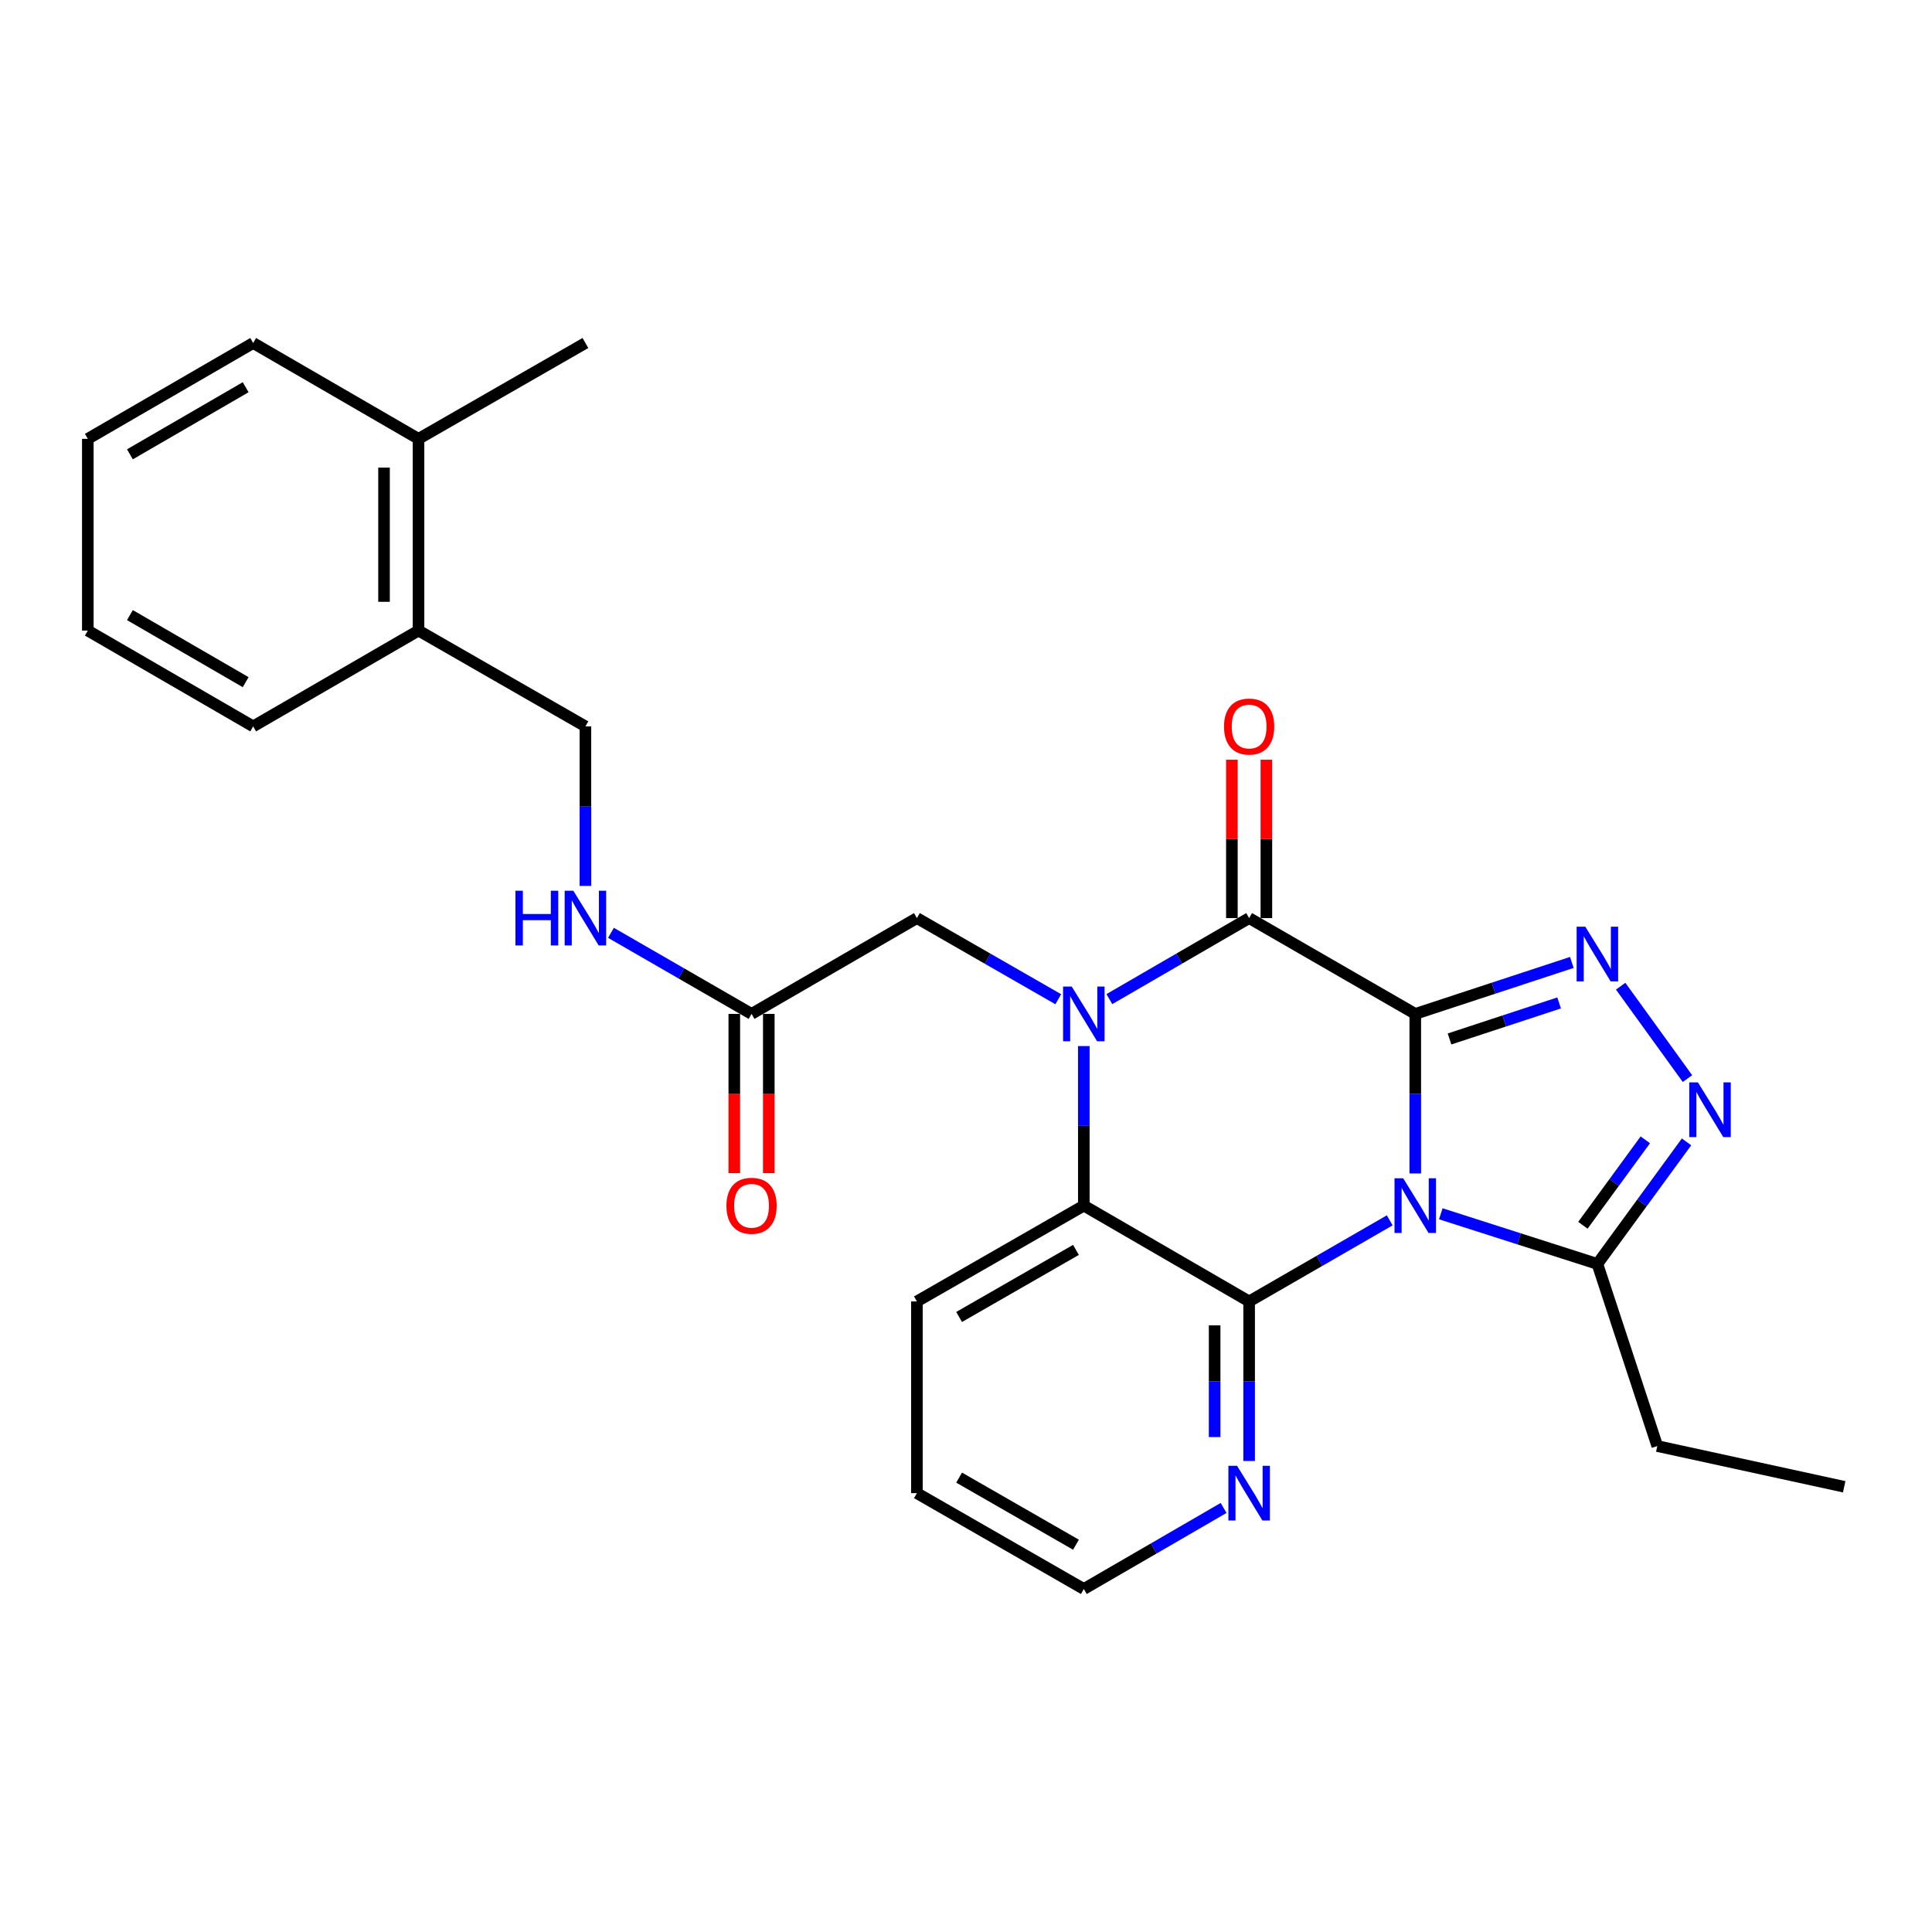 <?xml version='1.0' encoding='iso-8859-1'?>
<svg version='1.1' baseProfile='full'
              xmlns='http://www.w3.org/2000/svg'
                      xmlns:rdkit='http://www.rdkit.org/xml'
                      xmlns:xlink='http://www.w3.org/1999/xlink'
                  xml:space='preserve'
width='1000px' height='1000px' viewBox='0 0 1000 1000'>
<!-- END OF HEADER -->
<rect style='opacity:1.0;fill:#FFFFFF;stroke:none' width='1000' height='1000' x='0' y='0'> </rect>
<path class='bond-0' d='M 732.54,524.798 L 732.54,566.09' style='fill:none;fill-rule:evenodd;stroke:#000000;stroke-width:6px;stroke-linecap:butt;stroke-linejoin:miter;stroke-opacity:1' />
<path class='bond-0' d='M 732.54,566.09 L 732.54,607.381' style='fill:none;fill-rule:evenodd;stroke:#0000FF;stroke-width:6px;stroke-linecap:butt;stroke-linejoin:miter;stroke-opacity:1' />
<path class='bond-2' d='M 732.54,524.798 L 646.549,475.202' style='fill:none;fill-rule:evenodd;stroke:#000000;stroke-width:6px;stroke-linecap:butt;stroke-linejoin:miter;stroke-opacity:1' />
<path class='bond-4' d='M 732.54,524.798 L 773.061,511.477' style='fill:none;fill-rule:evenodd;stroke:#000000;stroke-width:6px;stroke-linecap:butt;stroke-linejoin:miter;stroke-opacity:1' />
<path class='bond-4' d='M 773.061,511.477 L 813.583,498.156' style='fill:none;fill-rule:evenodd;stroke:#0000FF;stroke-width:6px;stroke-linecap:butt;stroke-linejoin:miter;stroke-opacity:1' />
<path class='bond-4' d='M 750.272,537.764 L 778.638,528.439' style='fill:none;fill-rule:evenodd;stroke:#000000;stroke-width:6px;stroke-linecap:butt;stroke-linejoin:miter;stroke-opacity:1' />
<path class='bond-4' d='M 778.638,528.439 L 807.003,519.115' style='fill:none;fill-rule:evenodd;stroke:#0000FF;stroke-width:6px;stroke-linecap:butt;stroke-linejoin:miter;stroke-opacity:1' />
<path class='bond-3' d='M 719.318,631.648 L 682.934,652.633' style='fill:none;fill-rule:evenodd;stroke:#0000FF;stroke-width:6px;stroke-linecap:butt;stroke-linejoin:miter;stroke-opacity:1' />
<path class='bond-3' d='M 682.934,652.633 L 646.549,673.619' style='fill:none;fill-rule:evenodd;stroke:#000000;stroke-width:6px;stroke-linecap:butt;stroke-linejoin:miter;stroke-opacity:1' />
<path class='bond-7' d='M 745.754,628.253 L 786.279,641.23' style='fill:none;fill-rule:evenodd;stroke:#0000FF;stroke-width:6px;stroke-linecap:butt;stroke-linejoin:miter;stroke-opacity:1' />
<path class='bond-7' d='M 786.279,641.23 L 826.804,654.207' style='fill:none;fill-rule:evenodd;stroke:#000000;stroke-width:6px;stroke-linecap:butt;stroke-linejoin:miter;stroke-opacity:1' />
<path class='bond-1' d='M 574.197,517.14 L 610.373,496.171' style='fill:none;fill-rule:evenodd;stroke:#0000FF;stroke-width:6px;stroke-linecap:butt;stroke-linejoin:miter;stroke-opacity:1' />
<path class='bond-1' d='M 610.373,496.171 L 646.549,475.202' style='fill:none;fill-rule:evenodd;stroke:#000000;stroke-width:6px;stroke-linecap:butt;stroke-linejoin:miter;stroke-opacity:1' />
<path class='bond-5' d='M 560.984,541.439 L 560.984,582.73' style='fill:none;fill-rule:evenodd;stroke:#0000FF;stroke-width:6px;stroke-linecap:butt;stroke-linejoin:miter;stroke-opacity:1' />
<path class='bond-5' d='M 560.984,582.73 L 560.984,624.022' style='fill:none;fill-rule:evenodd;stroke:#000000;stroke-width:6px;stroke-linecap:butt;stroke-linejoin:miter;stroke-opacity:1' />
<path class='bond-8' d='M 547.754,517.203 L 511.17,496.202' style='fill:none;fill-rule:evenodd;stroke:#0000FF;stroke-width:6px;stroke-linecap:butt;stroke-linejoin:miter;stroke-opacity:1' />
<path class='bond-8' d='M 511.17,496.202 L 474.587,475.202' style='fill:none;fill-rule:evenodd;stroke:#000000;stroke-width:6px;stroke-linecap:butt;stroke-linejoin:miter;stroke-opacity:1' />
<path class='bond-11' d='M 655.476,475.202 L 655.476,434.21' style='fill:none;fill-rule:evenodd;stroke:#000000;stroke-width:6px;stroke-linecap:butt;stroke-linejoin:miter;stroke-opacity:1' />
<path class='bond-11' d='M 655.476,434.21 L 655.476,393.219' style='fill:none;fill-rule:evenodd;stroke:#FF0000;stroke-width:6px;stroke-linecap:butt;stroke-linejoin:miter;stroke-opacity:1' />
<path class='bond-11' d='M 637.621,475.202 L 637.621,434.21' style='fill:none;fill-rule:evenodd;stroke:#000000;stroke-width:6px;stroke-linecap:butt;stroke-linejoin:miter;stroke-opacity:1' />
<path class='bond-11' d='M 637.621,434.21 L 637.621,393.219' style='fill:none;fill-rule:evenodd;stroke:#FF0000;stroke-width:6px;stroke-linecap:butt;stroke-linejoin:miter;stroke-opacity:1' />
<path class='bond-9' d='M 646.549,673.619 L 646.549,714.915' style='fill:none;fill-rule:evenodd;stroke:#000000;stroke-width:6px;stroke-linecap:butt;stroke-linejoin:miter;stroke-opacity:1' />
<path class='bond-9' d='M 646.549,714.915 L 646.549,756.211' style='fill:none;fill-rule:evenodd;stroke:#0000FF;stroke-width:6px;stroke-linecap:butt;stroke-linejoin:miter;stroke-opacity:1' />
<path class='bond-9' d='M 628.694,686.008 L 628.694,714.915' style='fill:none;fill-rule:evenodd;stroke:#000000;stroke-width:6px;stroke-linecap:butt;stroke-linejoin:miter;stroke-opacity:1' />
<path class='bond-9' d='M 628.694,714.915 L 628.694,743.823' style='fill:none;fill-rule:evenodd;stroke:#0000FF;stroke-width:6px;stroke-linecap:butt;stroke-linejoin:miter;stroke-opacity:1' />
<path class='bond-28' d='M 646.549,673.619 L 560.984,624.022' style='fill:none;fill-rule:evenodd;stroke:#000000;stroke-width:6px;stroke-linecap:butt;stroke-linejoin:miter;stroke-opacity:1' />
<path class='bond-6' d='M 838.845,510.457 L 873.43,558.272' style='fill:none;fill-rule:evenodd;stroke:#0000FF;stroke-width:6px;stroke-linecap:butt;stroke-linejoin:miter;stroke-opacity:1' />
<path class='bond-17' d='M 560.984,624.022 L 474.587,673.619' style='fill:none;fill-rule:evenodd;stroke:#000000;stroke-width:6px;stroke-linecap:butt;stroke-linejoin:miter;stroke-opacity:1' />
<path class='bond-17' d='M 556.914,646.946 L 496.435,681.664' style='fill:none;fill-rule:evenodd;stroke:#000000;stroke-width:6px;stroke-linecap:butt;stroke-linejoin:miter;stroke-opacity:1' />
<path class='bond-27' d='M 872.951,591.036 L 849.877,622.621' style='fill:none;fill-rule:evenodd;stroke:#0000FF;stroke-width:6px;stroke-linecap:butt;stroke-linejoin:miter;stroke-opacity:1' />
<path class='bond-27' d='M 849.877,622.621 L 826.804,654.207' style='fill:none;fill-rule:evenodd;stroke:#000000;stroke-width:6px;stroke-linecap:butt;stroke-linejoin:miter;stroke-opacity:1' />
<path class='bond-27' d='M 851.611,589.979 L 835.46,612.089' style='fill:none;fill-rule:evenodd;stroke:#0000FF;stroke-width:6px;stroke-linecap:butt;stroke-linejoin:miter;stroke-opacity:1' />
<path class='bond-27' d='M 835.46,612.089 L 819.308,634.199' style='fill:none;fill-rule:evenodd;stroke:#000000;stroke-width:6px;stroke-linecap:butt;stroke-linejoin:miter;stroke-opacity:1' />
<path class='bond-18' d='M 826.804,654.207 L 857.812,748.47' style='fill:none;fill-rule:evenodd;stroke:#000000;stroke-width:6px;stroke-linecap:butt;stroke-linejoin:miter;stroke-opacity:1' />
<path class='bond-10' d='M 474.587,475.202 L 389.002,524.798' style='fill:none;fill-rule:evenodd;stroke:#000000;stroke-width:6px;stroke-linecap:butt;stroke-linejoin:miter;stroke-opacity:1' />
<path class='bond-19' d='M 633.336,780.512 L 597.16,801.486' style='fill:none;fill-rule:evenodd;stroke:#0000FF;stroke-width:6px;stroke-linecap:butt;stroke-linejoin:miter;stroke-opacity:1' />
<path class='bond-19' d='M 597.16,801.486 L 560.984,822.459' style='fill:none;fill-rule:evenodd;stroke:#000000;stroke-width:6px;stroke-linecap:butt;stroke-linejoin:miter;stroke-opacity:1' />
<path class='bond-12' d='M 389.002,524.798 L 352.618,503.813' style='fill:none;fill-rule:evenodd;stroke:#000000;stroke-width:6px;stroke-linecap:butt;stroke-linejoin:miter;stroke-opacity:1' />
<path class='bond-12' d='M 352.618,503.813 L 316.233,482.827' style='fill:none;fill-rule:evenodd;stroke:#0000FF;stroke-width:6px;stroke-linecap:butt;stroke-linejoin:miter;stroke-opacity:1' />
<path class='bond-15' d='M 380.075,524.798 L 380.075,566.01' style='fill:none;fill-rule:evenodd;stroke:#000000;stroke-width:6px;stroke-linecap:butt;stroke-linejoin:miter;stroke-opacity:1' />
<path class='bond-15' d='M 380.075,566.01 L 380.075,607.221' style='fill:none;fill-rule:evenodd;stroke:#FF0000;stroke-width:6px;stroke-linecap:butt;stroke-linejoin:miter;stroke-opacity:1' />
<path class='bond-15' d='M 397.93,524.798 L 397.93,566.01' style='fill:none;fill-rule:evenodd;stroke:#000000;stroke-width:6px;stroke-linecap:butt;stroke-linejoin:miter;stroke-opacity:1' />
<path class='bond-15' d='M 397.93,566.01 L 397.93,607.221' style='fill:none;fill-rule:evenodd;stroke:#FF0000;stroke-width:6px;stroke-linecap:butt;stroke-linejoin:miter;stroke-opacity:1' />
<path class='bond-14' d='M 303.011,458.561 L 303.011,417.27' style='fill:none;fill-rule:evenodd;stroke:#0000FF;stroke-width:6px;stroke-linecap:butt;stroke-linejoin:miter;stroke-opacity:1' />
<path class='bond-14' d='M 303.011,417.27 L 303.011,375.978' style='fill:none;fill-rule:evenodd;stroke:#000000;stroke-width:6px;stroke-linecap:butt;stroke-linejoin:miter;stroke-opacity:1' />
<path class='bond-13' d='M 216.623,326.381 L 303.011,375.978' style='fill:none;fill-rule:evenodd;stroke:#000000;stroke-width:6px;stroke-linecap:butt;stroke-linejoin:miter;stroke-opacity:1' />
<path class='bond-16' d='M 216.623,326.381 L 216.623,227.148' style='fill:none;fill-rule:evenodd;stroke:#000000;stroke-width:6px;stroke-linecap:butt;stroke-linejoin:miter;stroke-opacity:1' />
<path class='bond-16' d='M 198.768,311.496 L 198.768,242.033' style='fill:none;fill-rule:evenodd;stroke:#000000;stroke-width:6px;stroke-linecap:butt;stroke-linejoin:miter;stroke-opacity:1' />
<path class='bond-20' d='M 216.623,326.381 L 131.039,375.978' style='fill:none;fill-rule:evenodd;stroke:#000000;stroke-width:6px;stroke-linecap:butt;stroke-linejoin:miter;stroke-opacity:1' />
<path class='bond-21' d='M 216.623,227.148 L 303.011,177.541' style='fill:none;fill-rule:evenodd;stroke:#000000;stroke-width:6px;stroke-linecap:butt;stroke-linejoin:miter;stroke-opacity:1' />
<path class='bond-22' d='M 216.623,227.148 L 131.039,177.541' style='fill:none;fill-rule:evenodd;stroke:#000000;stroke-width:6px;stroke-linecap:butt;stroke-linejoin:miter;stroke-opacity:1' />
<path class='bond-23' d='M 474.587,673.619 L 474.587,772.852' style='fill:none;fill-rule:evenodd;stroke:#000000;stroke-width:6px;stroke-linecap:butt;stroke-linejoin:miter;stroke-opacity:1' />
<path class='bond-24' d='M 857.812,748.47 L 954.545,769.549' style='fill:none;fill-rule:evenodd;stroke:#000000;stroke-width:6px;stroke-linecap:butt;stroke-linejoin:miter;stroke-opacity:1' />
<path class='bond-29' d='M 560.984,822.459 L 474.587,772.852' style='fill:none;fill-rule:evenodd;stroke:#000000;stroke-width:6px;stroke-linecap:butt;stroke-linejoin:miter;stroke-opacity:1' />
<path class='bond-29' d='M 556.915,799.534 L 496.437,764.809' style='fill:none;fill-rule:evenodd;stroke:#000000;stroke-width:6px;stroke-linecap:butt;stroke-linejoin:miter;stroke-opacity:1' />
<path class='bond-25' d='M 131.039,375.978 L 45.455,326.381' style='fill:none;fill-rule:evenodd;stroke:#000000;stroke-width:6px;stroke-linecap:butt;stroke-linejoin:miter;stroke-opacity:1' />
<path class='bond-25' d='M 127.154,353.09 L 67.245,318.372' style='fill:none;fill-rule:evenodd;stroke:#000000;stroke-width:6px;stroke-linecap:butt;stroke-linejoin:miter;stroke-opacity:1' />
<path class='bond-30' d='M 131.039,177.541 L 45.455,227.148' style='fill:none;fill-rule:evenodd;stroke:#000000;stroke-width:6px;stroke-linecap:butt;stroke-linejoin:miter;stroke-opacity:1' />
<path class='bond-30' d='M 127.155,200.43 L 67.246,235.154' style='fill:none;fill-rule:evenodd;stroke:#000000;stroke-width:6px;stroke-linecap:butt;stroke-linejoin:miter;stroke-opacity:1' />
<path class='bond-26' d='M 45.455,326.381 L 45.455,227.148' style='fill:none;fill-rule:evenodd;stroke:#000000;stroke-width:6px;stroke-linecap:butt;stroke-linejoin:miter;stroke-opacity:1' />
<path  class='atom-1' d='M 726.28 609.862
L 735.56 624.862
Q 736.48 626.342, 737.96 629.022
Q 739.44 631.702, 739.52 631.862
L 739.52 609.862
L 743.28 609.862
L 743.28 638.182
L 739.4 638.182
L 729.44 621.782
Q 728.28 619.862, 727.04 617.662
Q 725.84 615.462, 725.48 614.782
L 725.48 638.182
L 721.8 638.182
L 721.8 609.862
L 726.28 609.862
' fill='#0000FF'/>
<path  class='atom-2' d='M 554.724 510.638
L 564.004 525.638
Q 564.924 527.118, 566.404 529.798
Q 567.884 532.478, 567.964 532.638
L 567.964 510.638
L 571.724 510.638
L 571.724 538.958
L 567.844 538.958
L 557.884 522.558
Q 556.724 520.638, 555.484 518.438
Q 554.284 516.238, 553.924 515.558
L 553.924 538.958
L 550.244 538.958
L 550.244 510.638
L 554.724 510.638
' fill='#0000FF'/>
<path  class='atom-5' d='M 820.544 479.65
L 829.824 494.65
Q 830.744 496.13, 832.224 498.81
Q 833.704 501.49, 833.784 501.65
L 833.784 479.65
L 837.544 479.65
L 837.544 507.97
L 833.664 507.97
L 823.704 491.57
Q 822.544 489.65, 821.304 487.45
Q 820.104 485.25, 819.744 484.57
L 819.744 507.97
L 816.064 507.97
L 816.064 479.65
L 820.544 479.65
' fill='#0000FF'/>
<path  class='atom-7' d='M 878.84 560.245
L 888.12 575.245
Q 889.04 576.725, 890.52 579.405
Q 892 582.085, 892.08 582.245
L 892.08 560.245
L 895.84 560.245
L 895.84 588.565
L 891.96 588.565
L 882 572.165
Q 880.84 570.245, 879.6 568.045
Q 878.4 565.845, 878.04 565.165
L 878.04 588.565
L 874.36 588.565
L 874.36 560.245
L 878.84 560.245
' fill='#0000FF'/>
<path  class='atom-10' d='M 640.289 758.692
L 649.569 773.692
Q 650.489 775.172, 651.969 777.852
Q 653.449 780.532, 653.529 780.692
L 653.529 758.692
L 657.289 758.692
L 657.289 787.012
L 653.409 787.012
L 643.449 770.612
Q 642.289 768.692, 641.049 766.492
Q 639.849 764.292, 639.489 763.612
L 639.489 787.012
L 635.809 787.012
L 635.809 758.692
L 640.289 758.692
' fill='#0000FF'/>
<path  class='atom-12' d='M 633.549 376.058
Q 633.549 369.258, 636.909 365.458
Q 640.269 361.658, 646.549 361.658
Q 652.829 361.658, 656.189 365.458
Q 659.549 369.258, 659.549 376.058
Q 659.549 382.938, 656.149 386.858
Q 652.749 390.738, 646.549 390.738
Q 640.309 390.738, 636.909 386.858
Q 633.549 382.978, 633.549 376.058
M 646.549 387.538
Q 650.869 387.538, 653.189 384.658
Q 655.549 381.738, 655.549 376.058
Q 655.549 370.498, 653.189 367.698
Q 650.869 364.858, 646.549 364.858
Q 642.229 364.858, 639.869 367.658
Q 637.549 370.458, 637.549 376.058
Q 637.549 381.778, 639.869 384.658
Q 642.229 387.538, 646.549 387.538
' fill='#FF0000'/>
<path  class='atom-13' d='M 266.791 461.042
L 270.631 461.042
L 270.631 473.082
L 285.111 473.082
L 285.111 461.042
L 288.951 461.042
L 288.951 489.362
L 285.111 489.362
L 285.111 476.282
L 270.631 476.282
L 270.631 489.362
L 266.791 489.362
L 266.791 461.042
' fill='#0000FF'/>
<path  class='atom-13' d='M 296.751 461.042
L 306.031 476.042
Q 306.951 477.522, 308.431 480.202
Q 309.911 482.882, 309.991 483.042
L 309.991 461.042
L 313.751 461.042
L 313.751 489.362
L 309.871 489.362
L 299.911 472.962
Q 298.751 471.042, 297.511 468.842
Q 296.311 466.642, 295.951 465.962
L 295.951 489.362
L 292.271 489.362
L 292.271 461.042
L 296.751 461.042
' fill='#0000FF'/>
<path  class='atom-16' d='M 376.002 624.102
Q 376.002 617.302, 379.362 613.502
Q 382.722 609.702, 389.002 609.702
Q 395.282 609.702, 398.642 613.502
Q 402.002 617.302, 402.002 624.102
Q 402.002 630.982, 398.602 634.902
Q 395.202 638.782, 389.002 638.782
Q 382.762 638.782, 379.362 634.902
Q 376.002 631.022, 376.002 624.102
M 389.002 635.582
Q 393.322 635.582, 395.642 632.702
Q 398.002 629.782, 398.002 624.102
Q 398.002 618.542, 395.642 615.742
Q 393.322 612.902, 389.002 612.902
Q 384.682 612.902, 382.322 615.702
Q 380.002 618.502, 380.002 624.102
Q 380.002 629.822, 382.322 632.702
Q 384.682 635.582, 389.002 635.582
' fill='#FF0000'/>
</svg>
